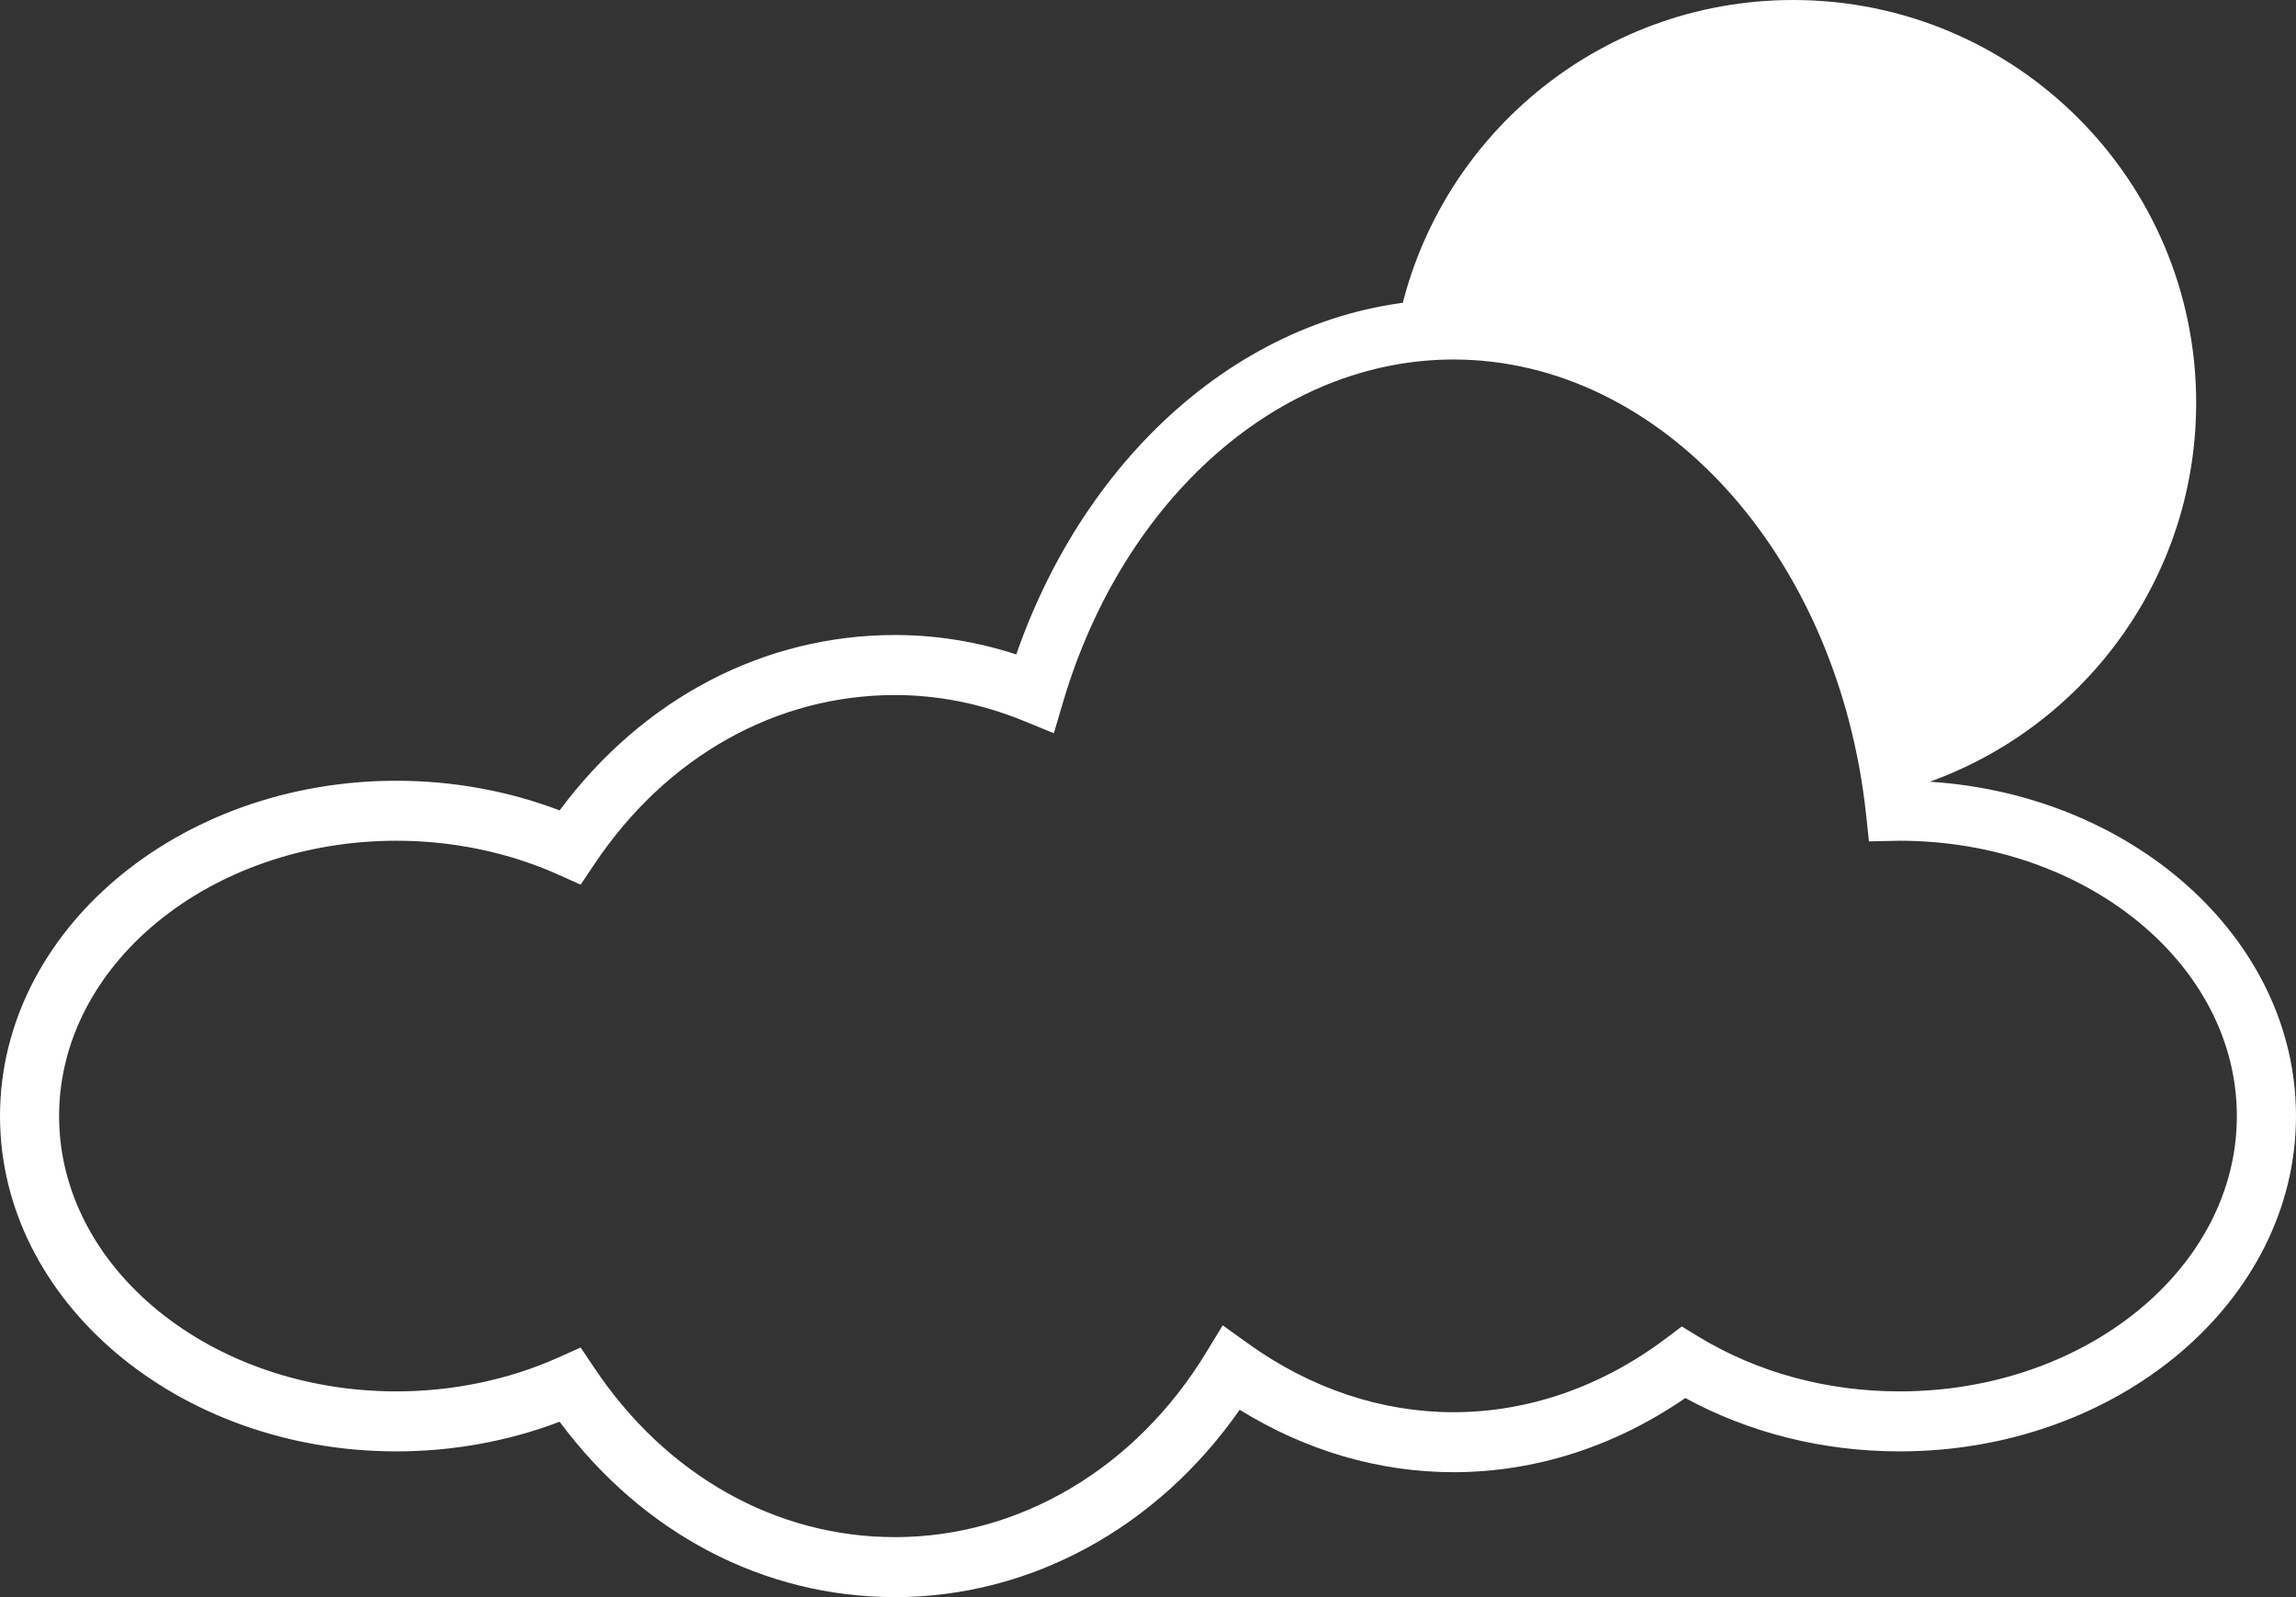 <?xml version="1.0" encoding="UTF-8"?>
<svg width="46px" height="32px" viewBox="0 0 46 32" version="1.1" xmlns="http://www.w3.org/2000/svg" xmlns:xlink="http://www.w3.org/1999/xlink">
    <rect x="0" y="0" width="46" height="32" fill="#333333" stroke="none"/>
    <!-- Generator: Sketch 55.1 (78136) - https://sketchapp.com -->
    <title>meteo copy</title>
    <desc>Created with Sketch.</desc>
    <g id="Page-1" stroke="none" stroke-width="1" fill="none" fill-rule="evenodd">
        <g id="Icone-da-fare" transform="translate(-1041, -1199)" fill="#FFFFFF">
            <g id="Group-6" transform="translate(943, 1193)">
                <g id="meteo-copy" transform="translate(97.922, 6)">
                    <path d="M36.002,0 C32.069,0 28.797,2.813 28.078,6.535 C28.565,6.443 29.065,6.39 29.578,6.39 C34.038,6.39 37.653,10.004 37.653,14.462 C37.653,14.989 37.599,15.502 37.503,16 C41.245,15.296 44.078,12.017 44.078,8.072 C44.078,3.614 40.462,0 36.002,0" id="Fill-22"></path>
                    <path d="M11.711,26.999 L11.989,27.413 C13.43,29.564 15.625,30.798 18.01,30.798 C20.506,30.798 22.836,29.415 24.243,27.099 L24.575,26.554 L25.089,26.923 C26.339,27.821 27.76,28.295 29.197,28.295 C30.698,28.295 32.17,27.784 33.455,26.816 L33.773,26.577 L34.112,26.784 C35.29,27.5 36.681,27.878 38.135,27.878 C41.862,27.878 44.893,25.403 44.893,22.362 C44.893,19.321 41.864,16.847 38.138,16.845 L37.522,16.858 L37.464,16.313 C36.902,11.119 33.349,7.203 29.197,7.203 C25.735,7.203 22.593,9.959 21.378,14.061 L21.192,14.691 L20.59,14.445 C19.748,14.101 18.879,13.926 18.01,13.926 C15.625,13.926 13.43,15.159 11.989,17.311 L11.711,17.725 L11.26,17.523 C10.271,17.079 9.151,16.845 8.021,16.845 C4.294,16.845 1.262,19.32 1.262,22.362 C1.262,25.403 4.294,27.878 8.021,27.878 C9.151,27.878 10.271,27.644 11.26,27.201 L11.711,26.999 Z M18.01,32 C15.379,32 12.954,30.726 11.29,28.486 C10.267,28.876 9.147,29.08 8.021,29.08 C3.641,29.08 0.078,26.067 0.078,22.362 C0.078,18.657 3.641,15.643 8.021,15.643 C9.147,15.643 10.267,15.847 11.29,16.237 C12.954,13.998 15.379,12.723 18.01,12.723 C18.827,12.723 19.642,12.854 20.439,13.112 C21.929,8.833 25.385,6 29.197,6 C33.809,6 37.765,10.114 38.573,15.653 C42.75,15.846 46.078,18.781 46.078,22.362 C46.078,26.067 42.514,29.08 38.135,29.08 C36.603,29.08 35.128,28.711 33.843,28.011 C32.429,28.985 30.831,29.497 29.197,29.497 C27.708,29.497 26.239,29.066 24.915,28.246 C23.268,30.608 20.728,32 18.01,32 L18.01,32 Z" id="Fill-23"></path>
                </g>
            </g>
        </g>
    </g>
</svg>